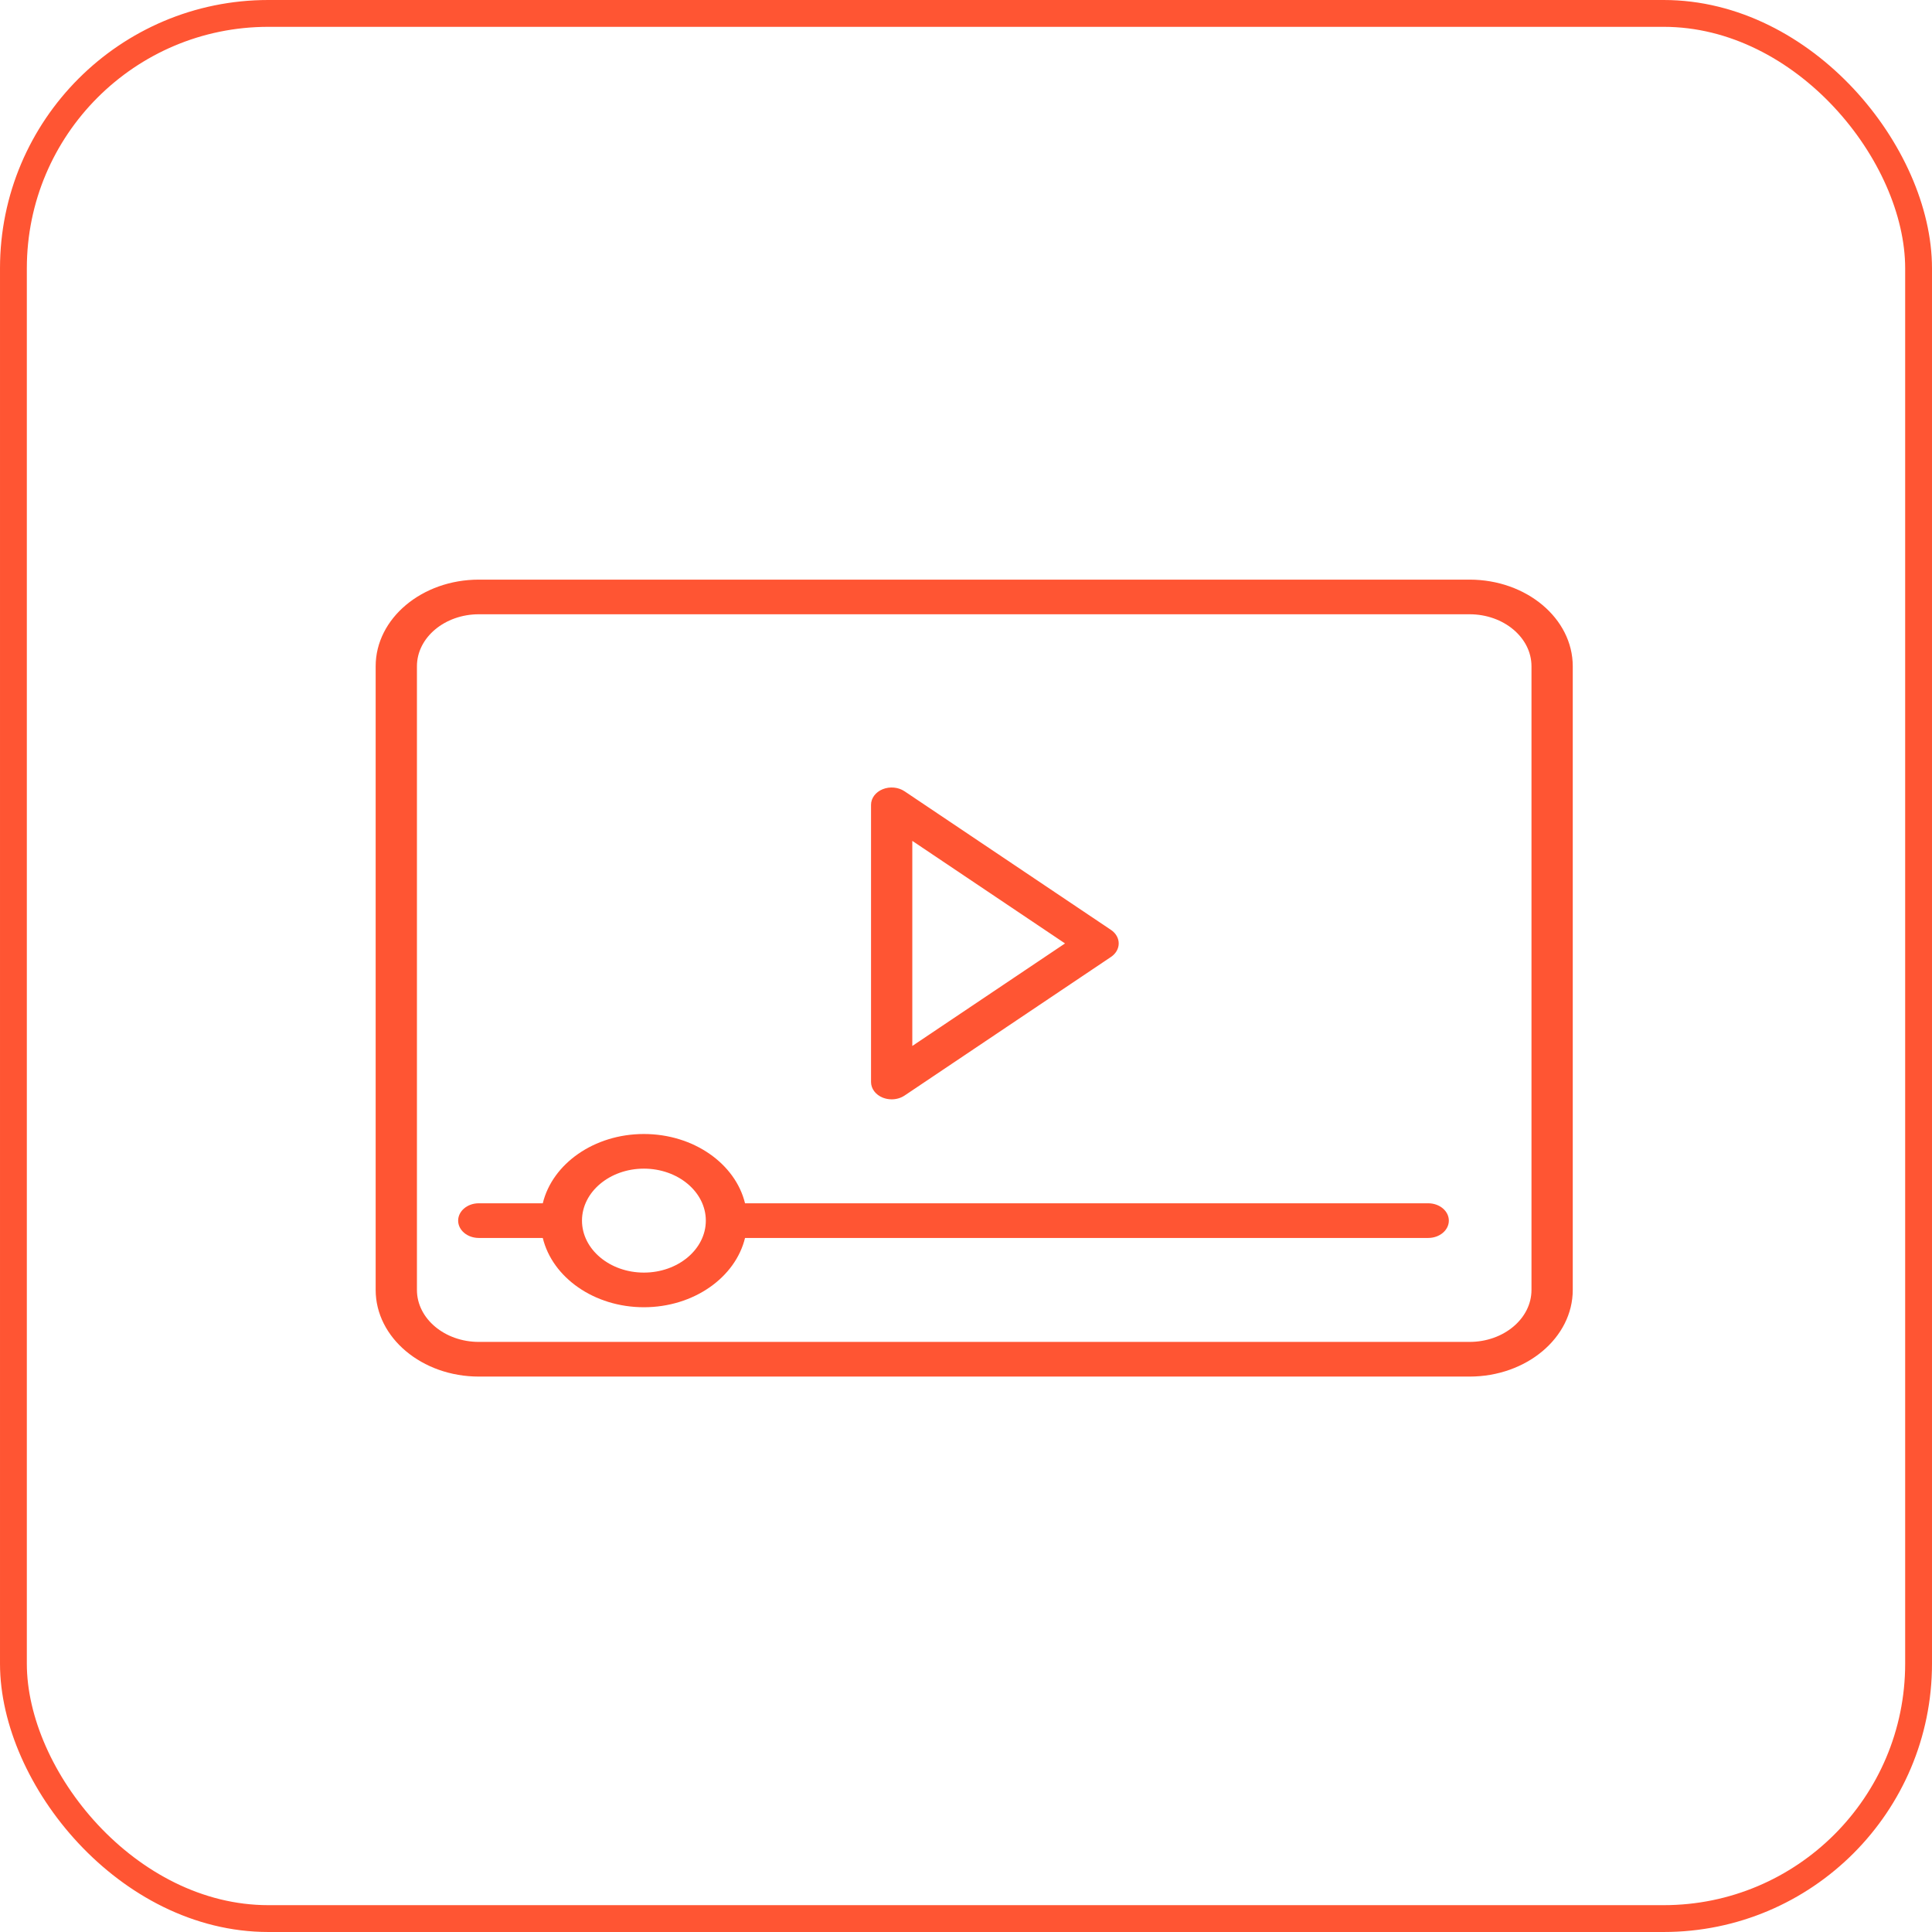 <?xml version="1.0" encoding="UTF-8"?> <svg xmlns="http://www.w3.org/2000/svg" width="72" height="72" viewBox="0 0 72 72" fill="none"><rect x="0.5" y="0.5" width="71" height="71" rx="9.5" stroke="#FF5533"></rect><path d="M54.766 21.601H17.846C15.725 21.601 14 23.049 14 24.829V48.072C14 49.852 15.725 51.301 17.846 51.301H54.766C56.887 51.301 58.612 49.852 58.612 48.072V24.829C58.612 23.049 56.887 21.601 54.766 21.601ZM57.074 48.072C57.074 49.14 56.038 50.009 54.766 50.009H17.846C16.573 50.009 15.538 49.14 15.538 48.072V24.829C15.538 23.761 16.573 22.892 17.846 22.892H54.766C56.038 22.892 57.074 23.761 57.074 24.829V48.072Z" fill="#FF5533"></path><path d="M32.897 40.906C33.003 40.948 33.117 40.969 33.23 40.969C33.401 40.969 33.571 40.921 33.71 40.828L41.402 35.663C41.585 35.54 41.691 35.355 41.691 35.159C41.691 34.962 41.585 34.777 41.402 34.654L33.71 29.489C33.479 29.334 33.163 29.304 32.897 29.411C32.63 29.519 32.461 29.745 32.461 29.993V40.324C32.461 40.572 32.63 40.798 32.897 40.906ZM33.999 31.337L39.69 35.159L33.999 38.98V31.337Z" fill="#FF5533"></path><path d="M53.225 44.843H27.765C27.407 43.372 25.854 42.261 23.996 42.261C22.139 42.261 20.585 43.372 20.228 44.843H17.843C17.418 44.843 17.074 45.132 17.074 45.489C17.074 45.846 17.418 46.135 17.843 46.135H20.228C20.585 47.606 22.139 48.717 23.996 48.717C25.854 48.717 27.407 47.606 27.765 46.135H53.225C53.65 46.135 53.994 45.846 53.994 45.489C53.994 45.132 53.65 44.843 53.225 44.843ZM23.996 47.426C22.724 47.426 21.689 46.557 21.689 45.489C21.689 44.421 22.724 43.552 23.996 43.552C25.269 43.552 26.304 44.421 26.304 45.489C26.304 46.557 25.269 47.426 23.996 47.426Z" fill="#FF5533"></path></svg> 
